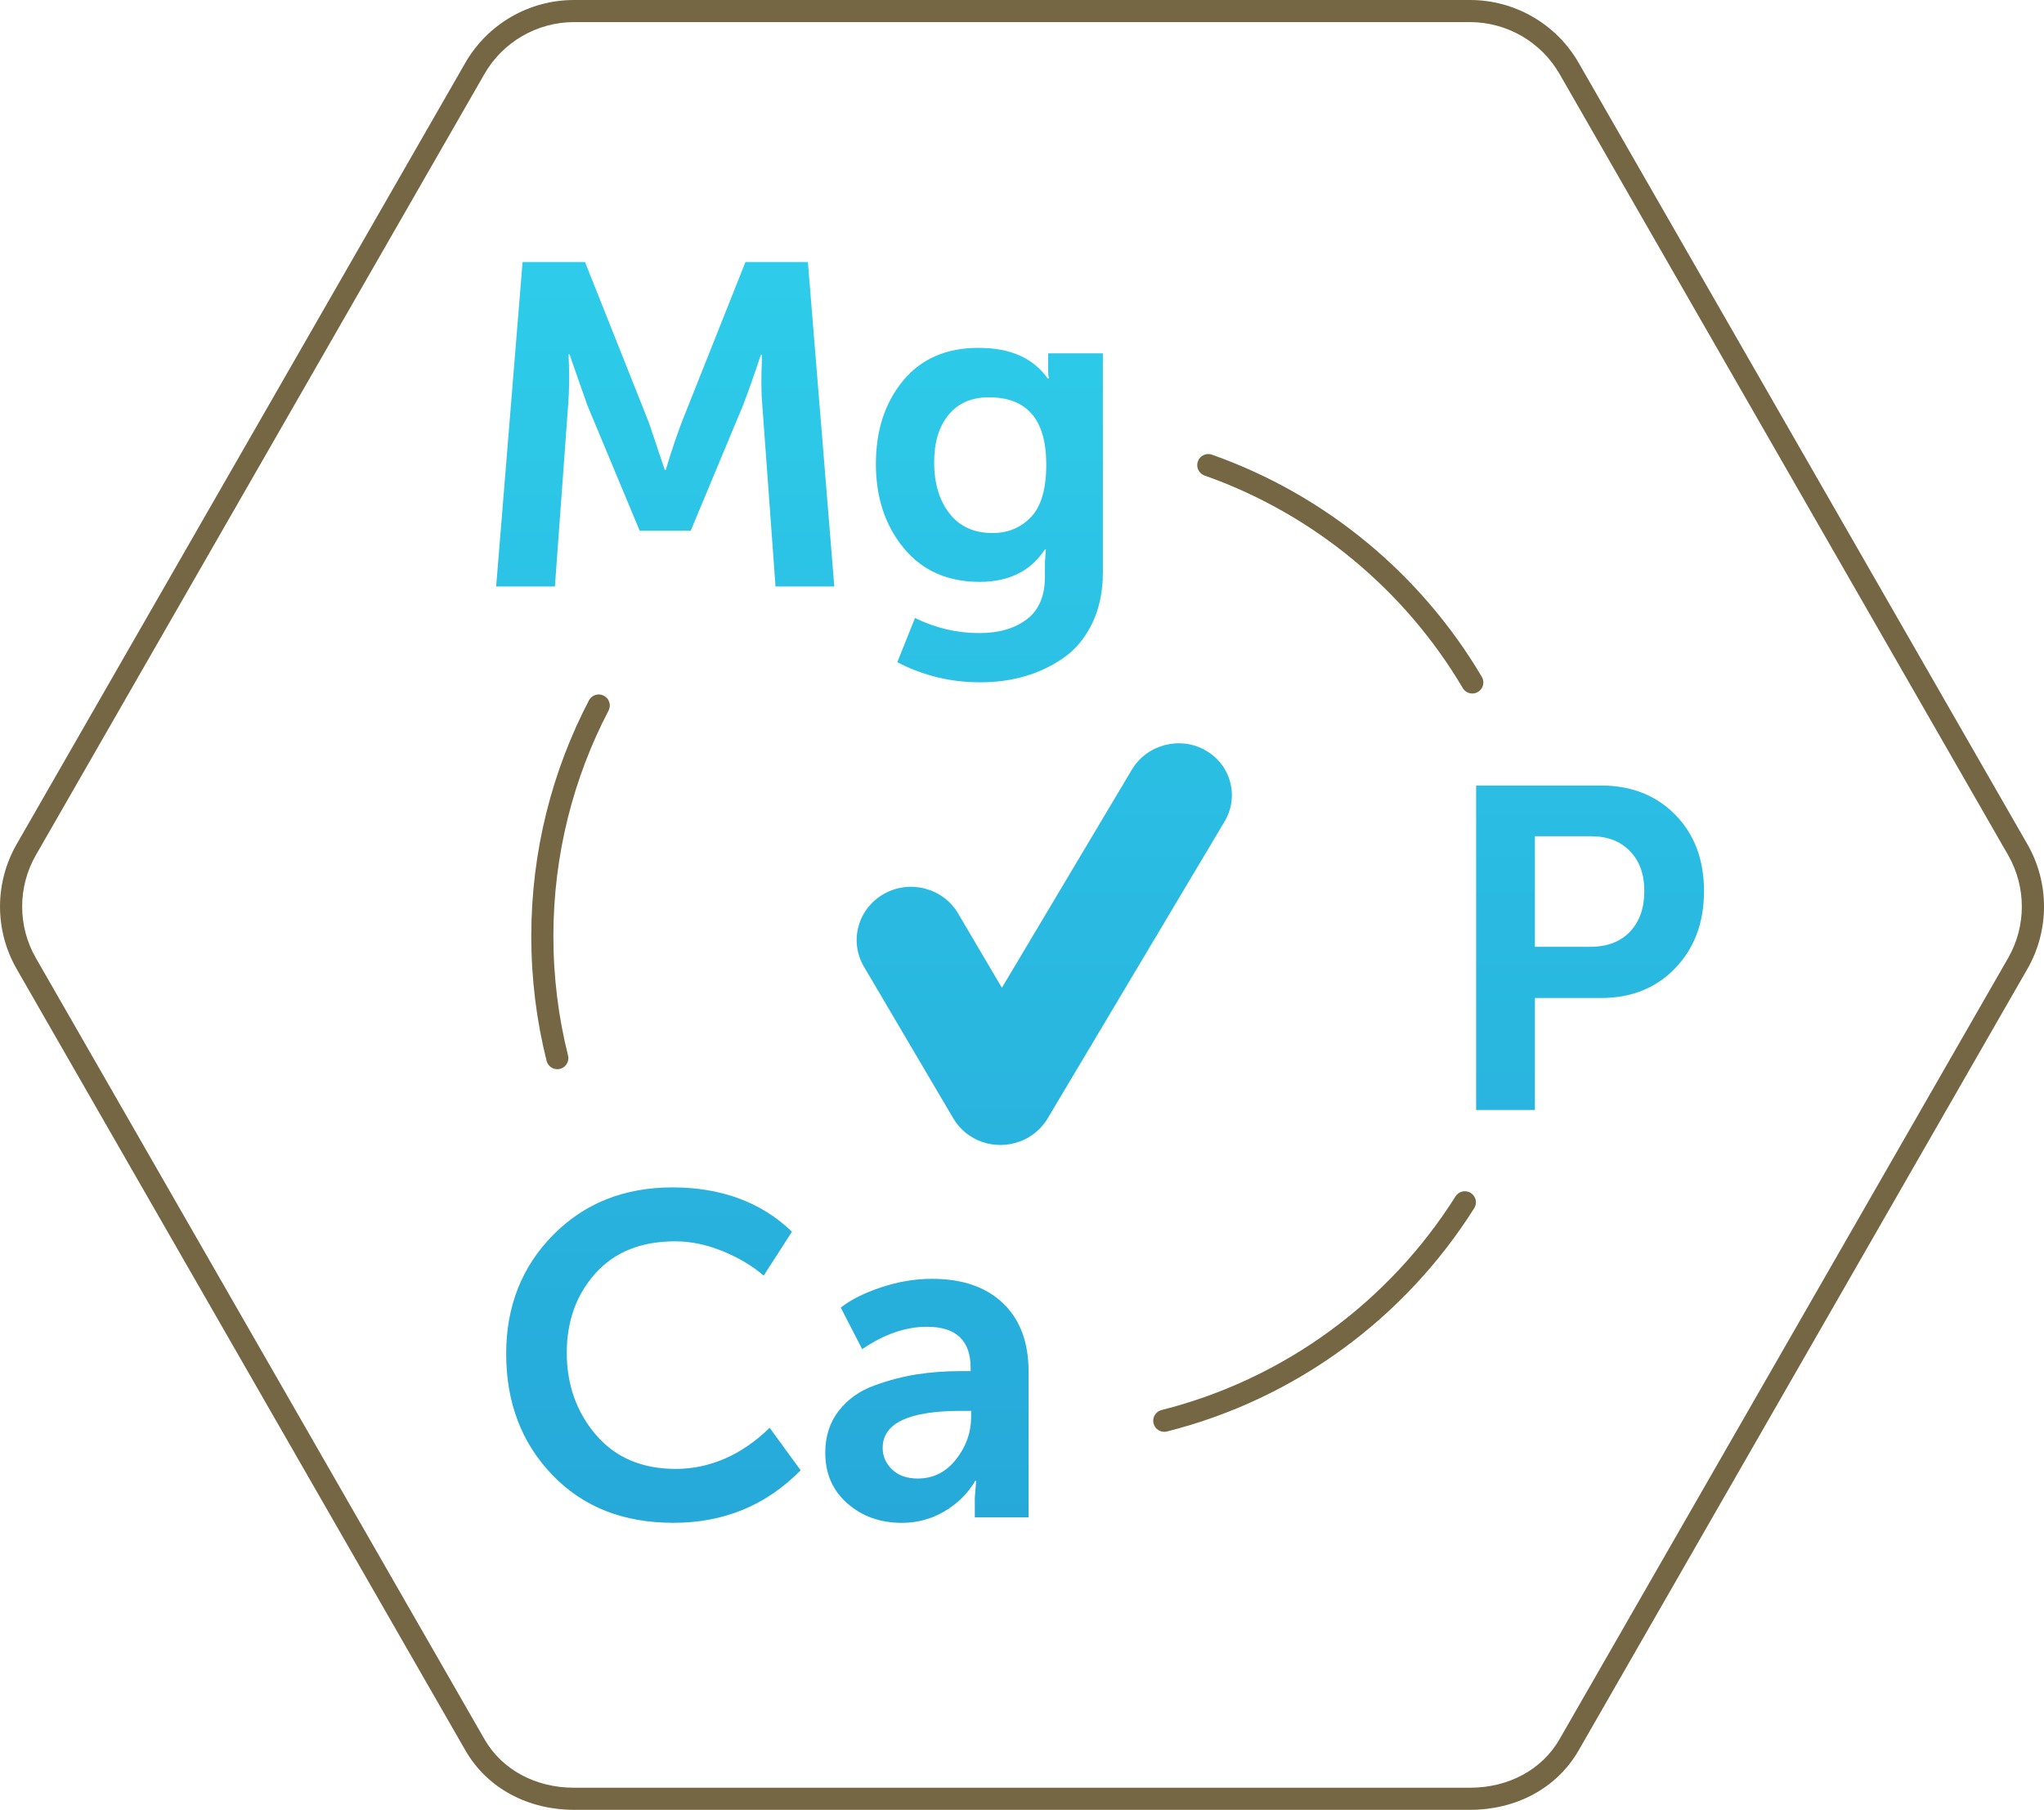 <?xml version="1.0" encoding="UTF-8"?> <svg xmlns="http://www.w3.org/2000/svg" xmlns:xlink="http://www.w3.org/1999/xlink" id="Layer_2" data-name="Layer 2" viewBox="0 0 554.59 491.1"><defs><style> .cls-1 { fill: #756744; } .cls-2 { fill: url(#linear-gradient); } .cls-3 { fill: none; stroke: #756744; stroke-linecap: round; stroke-linejoin: round; stroke-width: 6px; } </style><linearGradient id="linear-gradient" x1="298.48" y1="413.22" x2="298.48" y2="71.1" gradientUnits="userSpaceOnUse"><stop offset="0" stop-color="#26a9d9"></stop><stop offset="1" stop-color="#2eccea"></stop></linearGradient></defs><g id="Layer_2-2" data-name="Layer 2"><path class="cls-2" d="m134.62,159.14l7.17-88.04h16.94l17.31,43.52,4.33,12.9h.25c1.56-5.12,3.01-9.42,4.33-12.9l17.31-43.52h16.94l7.17,88.04h-15.95l-3.59-49.23c-.17-1.74-.25-3.74-.25-6.01s.04-4.11.12-5.52v-2.11h-.25c-1.9,5.7-3.51,10.25-4.82,13.64l-14.22,34.1h-13.85l-14.22-34.1-4.82-13.76h-.25c.25,5.29.2,9.88-.12,13.76l-3.59,49.23h-15.95Zm113.65,8.56c5.61,2.73,11.42,4.09,17.44,4.09,5.28,0,9.56-1.24,12.86-3.72,3.3-2.48,4.95-6.37,4.95-11.66v-3.97l.25-3.35h-.25c-3.88,5.87-9.77,8.8-17.68,8.8-8.74,0-15.62-3.06-20.65-9.18-5.03-6.12-7.54-13.72-7.54-22.82s2.45-16.62,7.36-22.57c4.9-5.95,11.73-8.93,20.47-8.93s14.84,2.77,18.8,8.31h.37c-.17-.5-.25-1.07-.25-1.74v-5.08h14.84v59.4c0,5.21-.95,9.8-2.85,13.76-1.9,3.97-4.45,7.09-7.67,9.36-3.22,2.27-6.74,3.97-10.57,5.08-3.83,1.12-7.9,1.67-12.18,1.67-8,0-15.5-1.82-22.51-5.46l4.82-12.03Zm5.19-42.28c0,5.7,1.38,10.33,4.14,13.89,2.76,3.56,6.66,5.33,11.69,5.33,4.21,0,7.69-1.45,10.45-4.34,2.76-2.89,4.14-7.65,4.14-14.26,0-12.15-5.19-18.23-15.58-18.23-4.7,0-8.35,1.59-10.94,4.77-2.6,3.18-3.9,7.46-3.9,12.83Zm147.05,175.77v-88.04h33.88c8.24,0,14.96,2.65,20.16,7.94,5.19,5.29,7.79,12.19,7.79,20.71s-2.6,15.48-7.79,20.89c-5.19,5.42-11.92,8.12-20.16,8.12h-17.93v30.38h-15.95Zm15.95-44.27h14.96c4.62,0,8.22-1.36,10.82-4.09,2.6-2.73,3.9-6.41,3.9-11.04s-1.3-8.16-3.9-10.85c-2.6-2.69-6.12-4.03-10.57-4.03h-15.21v30.01Zm-279.12,110.42c0-12.9,4.25-23.64,12.74-32.24,8.49-8.6,19.29-12.9,32.4-12.9s24.16,4.01,32.4,12.03l-7.67,11.9c-3.22-2.73-6.99-4.96-11.32-6.7-4.33-1.74-8.55-2.6-12.68-2.6-9.23,0-16.45,2.89-21.64,8.68-5.19,5.79-7.79,12.98-7.79,21.58s2.64,16.1,7.92,22.26c5.27,6.16,12.49,9.24,21.64,9.24s17.89-3.72,25.48-11.16l8.41,11.53c-9.32,9.51-20.82,14.26-34.5,14.26s-24.57-4.34-32.9-13.02c-8.33-8.68-12.49-19.63-12.49-32.86Zm86.57,26.91c0-4.46,1.22-8.27,3.65-11.41,2.43-3.14,5.65-5.43,9.65-6.88,4-1.45,7.87-2.46,11.62-3.04,3.75-.58,7.69-.87,11.81-.87h2.72v-.87c0-7.44-3.96-11.16-11.87-11.16-5.77,0-11.62,2.03-17.56,6.08l-5.81-11.28c2.72-2.15,6.39-3.99,11.01-5.52,4.62-1.53,9.19-2.29,13.73-2.29,8.24,0,14.67,2.21,19.29,6.63,4.62,4.42,6.93,10.6,6.93,18.54v39.56h-14.59v-5.33l.37-4.59h-.25c-1.98,3.39-4.74,6.14-8.29,8.25-3.55,2.11-7.42,3.16-11.62,3.16-5.85,0-10.78-1.76-14.78-5.27-4-3.51-6-8.08-6-13.7Zm15.58-1.36c0,2.23.84,4.17,2.54,5.83,1.69,1.65,4.02,2.48,6.99,2.48,4.2,0,7.67-1.74,10.39-5.21,2.72-3.47,4.08-7.27,4.08-11.41v-1.74h-2.72c-14.18,0-21.27,3.35-21.27,10.04Zm87.53-189.33c-6.95-3.88-15.86-1.52-19.92,5.29l-35.26,59.18-11.88-20.17c-4.07-6.91-13.09-9.28-20.15-5.29-7.05,3.99-9.47,12.83-5.4,19.74l24.25,41.17c3.67,6.23,11.35,8.75,18,6.27,0,0,.02,0,.03,0,.39-.15.78-.31,1.16-.49.12-.06.24-.12.37-.18.2-.1.4-.19.59-.3.08-.04.14-.09.22-.14.23-.13.45-.28.67-.42.16-.11.33-.21.49-.32.3-.22.6-.45.88-.69.07-.06.14-.11.2-.17,1.14-.99,2.14-2.16,2.95-3.51l48.03-80.6c4.06-6.81,1.71-15.47-5.23-19.36Z"></path><path class="cls-3" d="m151.21,287.12c-2.65-10.58-4.06-21.65-4.06-33.06,0-22.59,5.53-43.89,15.3-62.62"></path><path class="cls-3" d="m397.45,326.25c-18.31,29.05-47.35,50.66-81.55,59.27"></path><path class="cls-3" d="m327.84,126.21c30.23,10.67,55.55,31.77,71.63,58.97"></path><path class="cls-1" d="m398.86,6c10,0,19.3,5.39,24.28,14.06l121.73,212c4.94,8.6,4.94,19.28,0,27.88l-121.73,212c-4.73,8.24-13.81,13.16-24.28,13.16h-243.13c-10.47,0-19.55-4.92-24.28-13.16L9.72,259.94c-4.94-8.6-4.94-19.28,0-27.88L131.45,20.06c4.98-8.67,14.28-14.06,24.28-14.06h243.13m0-6h-243.13c-12.18,0-23.42,6.51-29.49,17.07L4.52,229.07c-6.02,10.48-6.02,23.38,0,33.86l121.73,212c6.06,10.56,17.31,16.17,29.49,16.17h243.13c12.18,0,23.42-5.61,29.48-16.17l121.73-212c6.02-10.48,6.02-23.38,0-33.86L428.34,17.07c-6.06-10.56-17.31-17.07-29.48-17.07h0Z"></path></g></svg> 